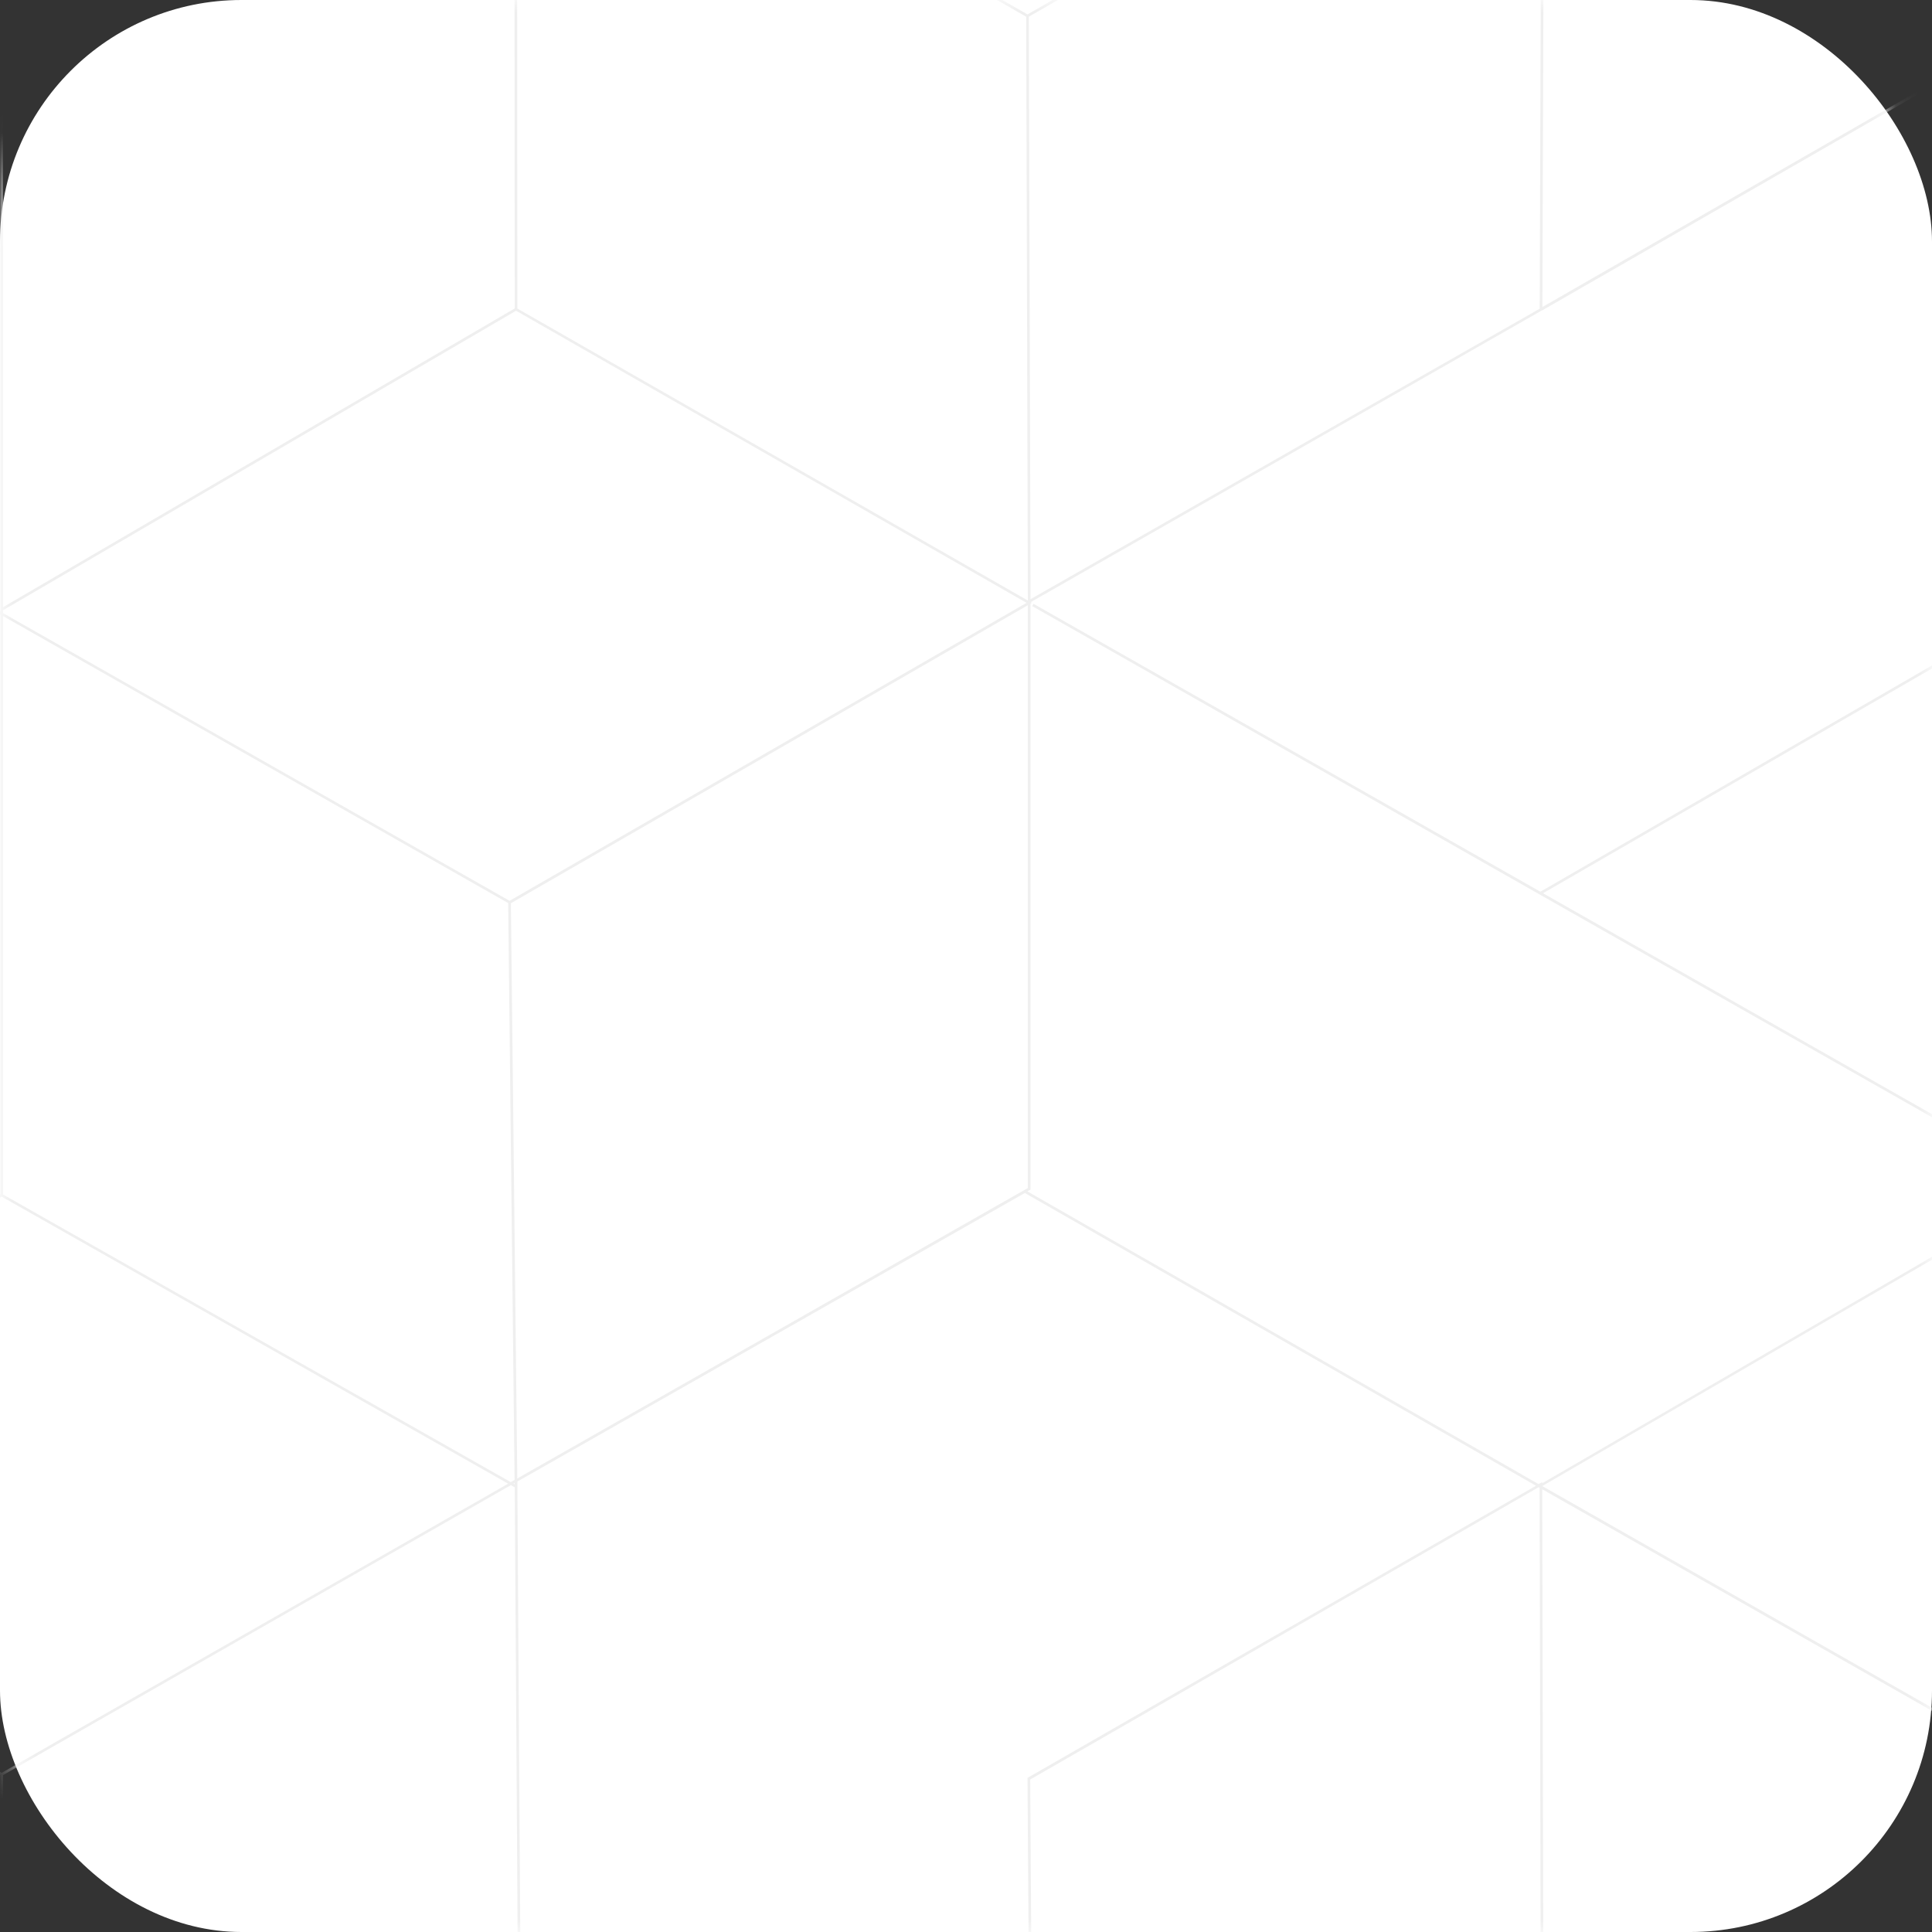 <?xml version="1.0" encoding="UTF-8"?> <svg xmlns="http://www.w3.org/2000/svg" width="80" height="80" viewBox="0 0 80 80" fill="none"><rect x="0" y="0" width="80" height="80" fill="#333333" stroke="none"/> <rect width="80" height="80" rx="10" fill="white"></rect> <mask id="mask0_101_4438" style="mask-type:alpha" maskUnits="userSpaceOnUse" x="0" y="0" width="80" height="80"> <rect width="80" height="80" rx="10" fill="white"></rect> </mask> <g mask="url(#mask0_101_4438)"> <path d="M127.652 24.725L127.625 24.708L106.289 36.973L106.251 36.952V12.573L115.31 7.366L115.255 7.271L106.196 12.479L85.232 0.559L110.778 -14.124L110.723 -14.219L85.139 0.488V-23.753L63.881 -35.829V-36L63.732 -35.914L63.665 -35.953L63.61 -35.858L63.621 -35.851L42.444 -23.785L42.421 -23.772L21.325 -11.643L21.298 -11.628V-11.58L-21.309 -35.576L-21.363 -35.481L21.242 -11.484L0.045 0.59L0.1 0.686L21.298 -11.391L21.314 12.771L0.124 25.143V0.709L-42.226 -23.578L-42.254 -23.593L-64.046 -11.071L-101.946 -32.603L-102 -32.508L-64.156 -11.008L-85.162 1.066L-85.189 1.082V49.623L-42.374 73.854L-42.314 97.324L-86.651 72.133L-86.706 72.228L-42.314 97.448V97.983L-41.847 97.715L-20.365 109.916L0.15 98.057L42.641 122.195L42.694 122.101L0.26 97.995L21.552 85.819L21.58 85.803V85.64L42.816 97.705L42.658 73.686L63.709 61.584L63.726 61.593H63.735L63.752 61.602L63.806 85.694L42.71 97.773L42.765 97.868L63.888 85.775L63.915 85.758L63.86 61.666L85.029 73.703V97.734L63.972 109.719L94.39 127L94.444 126.905L64.199 109.719L85.115 97.813L85.144 97.798V73.766L148.75 109.937L148.804 109.842L85.139 73.64V73.579L106.489 61.307L127.516 73.251V73.317L127.575 73.284L148.746 85.31L148.8 85.216L127.683 73.221L148.8 61.168L148.827 61.153V36.965L149 36.866L127.652 24.725ZM127.455 49.123L106.483 61.176L85.192 49.086L85.053 24.761L106.146 12.637V37.015L127.455 49.123ZM85.082 49.022L63.894 36.987L84.943 24.824L85.082 49.022ZM106.089 12.543L85.052 24.634L63.784 36.924L42.797 25.003L42.742 25.098L63.748 37.035L85.029 49.119L63.86 61.418V61.368L63.709 61.454L42.542 49.332L42.645 49.273L42.672 49.258V24.993L42.728 24.961L42.679 24.934L63.839 12.858H63.849L63.867 12.848L85.122 0.629L106.089 12.543ZM21.312 61.462L21.262 61.434L21.311 61.407L21.312 61.462ZM-21.202 61.764L-20.872 61.578L0.014 73.503V97.937L-21.212 85.792L-21.202 61.764ZM0.071 73.41L-20.765 61.514L0.072 49.553L21.043 61.436L0.071 73.41ZM0.234 49.523L0.124 49.462V25.51L21.043 37.394L21.308 61.281L21.149 61.371L0.234 49.523ZM21.155 37.401L42.561 25.061V49.194L21.42 61.22L21.155 37.401ZM21.423 12.776L21.407 -11.215V-11.387L42.492 0.692L42.562 24.867L21.423 12.776ZM63.837 -11.537L63.756 12.782L42.672 24.811L42.602 0.692L63.837 -11.537ZM63.947 -11.5L85.01 0.563L63.867 12.714L63.947 -11.5ZM85.029 -23.687V0.439L63.948 -11.634H63.938L63.915 -11.648L63.881 -35.701L85.029 -23.687ZM63.771 -35.766L63.805 -11.66L42.555 -23.721L63.732 -35.788L63.771 -35.766ZM42.444 -23.658L63.701 -11.59L42.547 0.597L21.408 -11.518V-11.564L42.444 -23.658ZM21.369 12.867L42.508 24.962L21.101 37.301L0.124 25.387V25.27L21.369 12.867ZM-85.075 1.143L-64.044 -10.945L-53.816 -5.138L-53.762 -5.232L-63.932 -11.011L-42.254 -23.468L0.014 0.77V25.324L-12.656 18.124L-12.711 18.219L0.017 25.451V49.458L-20.875 61.45L-42.226 49.262L-42.281 49.358L-20.986 61.514L-42.314 73.759L-85.075 49.558V1.143ZM-42.259 73.851L-21.311 61.828L-21.322 85.792L-41.841 97.589L-42.2 97.385L-42.259 73.851ZM-42.199 97.791V97.509L-41.951 97.65L-42.199 97.791ZM-20.366 109.786L-41.731 97.651L-21.27 85.884L-0.043 98.035L-20.366 109.786ZM0.15 97.927L0.128 97.941V73.503L21.155 61.496L21.315 61.587L21.47 85.735L0.15 97.927ZM42.575 73.602L42.547 73.618L42.704 97.511L21.578 85.508L21.424 61.649V61.342H21.431L42.437 49.399L63.603 61.522L42.575 73.602ZM85.052 73.493L85.024 73.509V73.57L63.862 61.535L85.139 49.178L106.372 61.239L85.052 73.493ZM106.593 61.235L127.511 49.21V73.117L106.593 61.235ZM148.716 61.086L127.625 73.12V49.154L127.68 49.122L127.625 49.09V49.075L148.709 37.027L148.716 61.086ZM148.709 36.906L127.538 48.996L127.511 49.011V49.028L106.402 37.036L127.556 24.874L127.625 24.834L148.709 36.832V36.906Z" fill="#EFEFEF"></path> </g> </svg> 